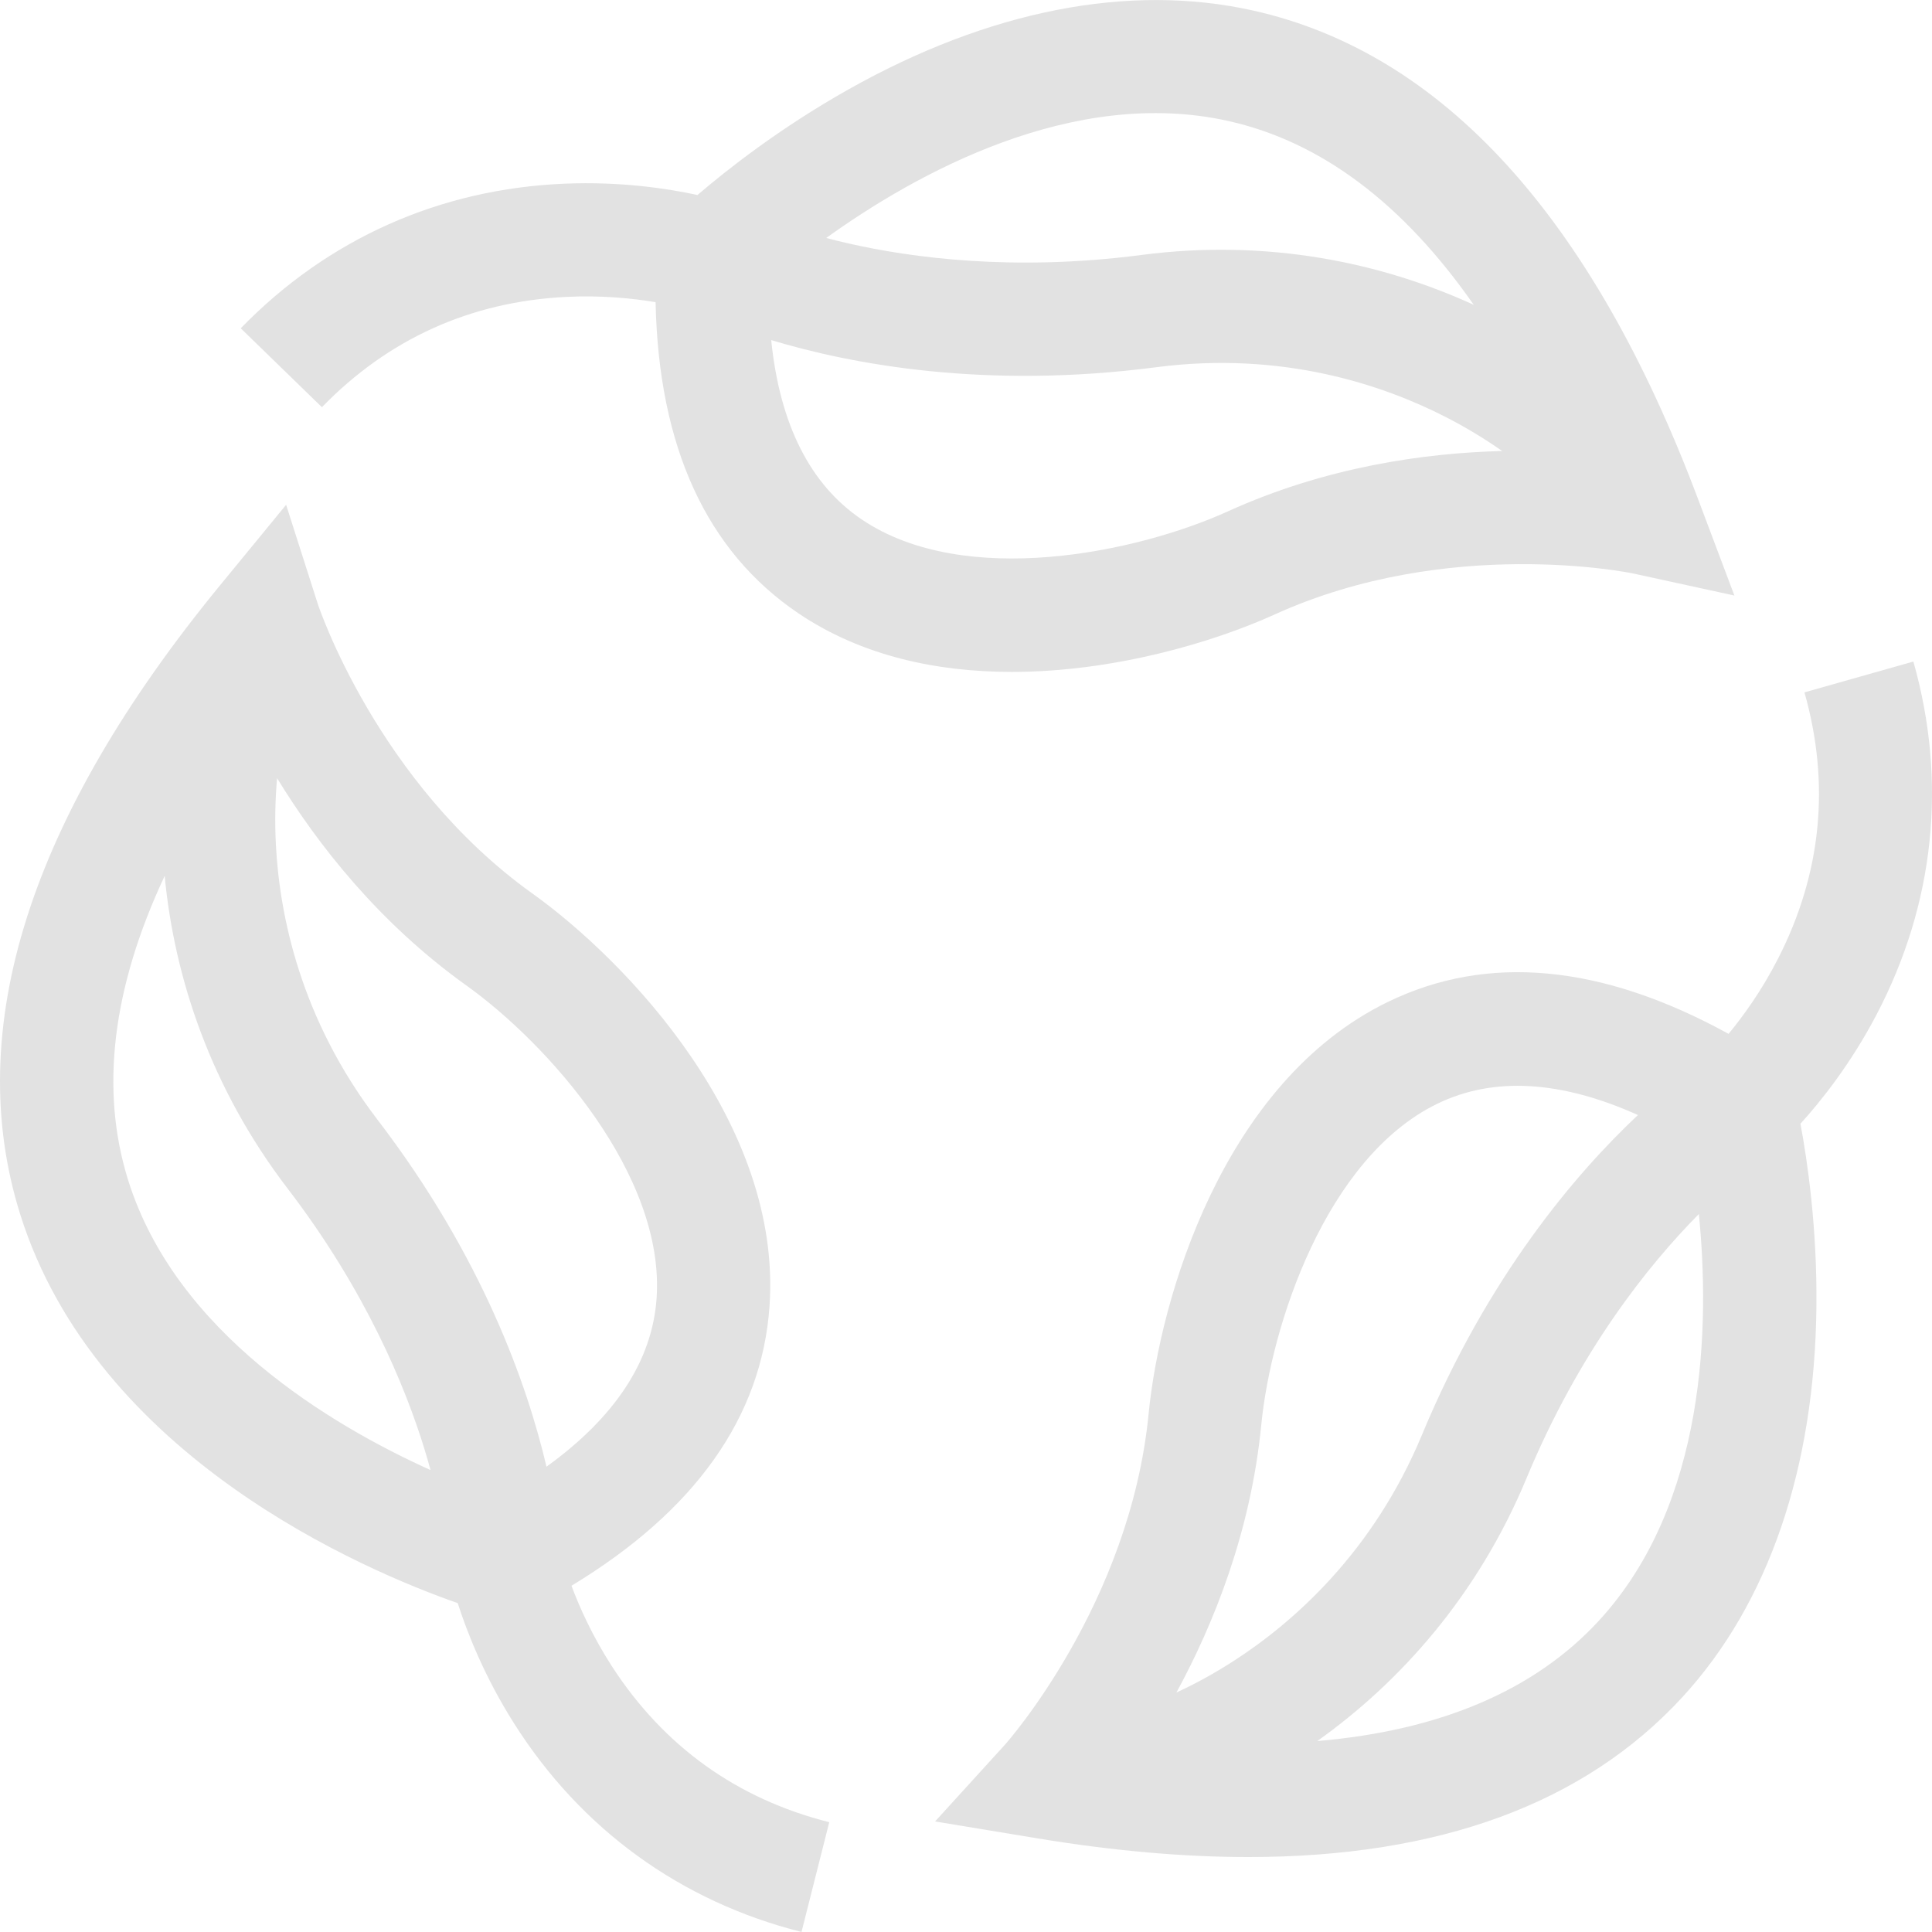<svg width="64" height="64" viewBox="0 0 64 64" fill="none" xmlns="http://www.w3.org/2000/svg">
	<g clip-path="url(#clip0_0_47)">
		<path
			d="M18.737 9.836C19.924 9.776 20.962 9.883 21.717 10.01C21.817 14.8 23.406 18.264 26.453 20.32C28.565 21.744 31.065 22.258 33.516 22.258C36.907 22.258 40.201 21.274 42.227 20.354C47.985 17.739 54.029 18.982 54.085 18.994L57.454 19.728L56.239 16.502C52.73 7.18 47.773 1.746 41.505 0.348C37.398 -0.568 32.758 0.34 28.087 2.973C25.819 4.251 24.062 5.639 23.105 6.46C22.125 6.247 20.566 6.008 18.717 6.084C14.57 6.254 10.856 7.911 7.975 10.875L10.664 13.489C12.863 11.226 15.579 9.998 18.737 9.836ZM40.676 16.939C37.666 18.306 31.953 19.506 28.551 17.211C26.837 16.055 25.832 14.06 25.547 11.266C28.208 12.068 32.631 12.904 38.298 12.165C42.487 11.618 45.819 12.756 47.877 13.807C48.573 14.162 49.2 14.547 49.76 14.94C47.181 15.007 43.922 15.466 40.676 16.939ZM40.703 4.011C43.762 4.698 46.476 6.738 48.819 10.097C45.755 8.696 41.983 7.902 37.812 8.446C33.584 8.998 30.188 8.54 28.083 8.059C27.833 8.002 27.596 7.943 27.37 7.883C30.324 5.761 35.533 2.851 40.703 4.011Z"
			fill="#E2E2E2" />
		<path
			d="M20.27 55.198C19.625 54.2 19.199 53.248 18.931 52.53C23.029 50.049 25.234 46.94 25.491 43.274C25.916 37.218 20.752 31.827 17.634 29.597C12.491 25.918 10.545 20.061 10.527 20.006L9.478 16.722L7.291 19.387C0.974 27.087 -1.254 34.098 0.669 40.225C3.199 48.285 12.101 52.034 15.163 53.106C15.469 54.062 16.041 55.53 17.03 57.092C19.251 60.598 22.543 62.986 26.551 63.999L27.47 60.363C24.412 59.59 21.989 57.852 20.27 55.198ZM15.452 32.647C18.141 34.57 22.037 38.918 21.75 43.012C21.606 45.074 20.381 46.942 18.103 48.586C17.468 45.88 15.981 41.632 12.507 37.094C9.938 33.74 9.258 30.285 9.139 27.977C9.099 27.196 9.118 26.46 9.179 25.779C10.525 27.979 12.553 30.573 15.452 32.647ZM4.243 39.088C3.308 36.095 3.717 32.725 5.455 29.016C5.774 32.37 6.972 36.034 9.529 39.373C12.121 42.759 13.422 45.929 14.058 47.993C14.133 48.238 14.201 48.472 14.262 48.698C10.947 47.201 5.823 44.146 4.243 39.088Z"
			fill="#E2E2E2" />
		<path
			d="M63.383 21.914L59.775 22.936C60.635 25.972 60.341 28.938 58.901 31.754C58.361 32.812 57.749 33.657 57.261 34.248C53.063 31.94 49.269 31.584 45.965 33.195C40.508 35.855 38.421 43.023 38.049 46.838C37.434 53.132 33.335 57.745 33.297 57.788L30.976 60.338L34.378 60.9C36.874 61.312 39.2 61.517 41.352 61.517C47.672 61.517 52.494 59.744 55.735 56.216C58.582 53.117 60.116 48.645 60.171 43.283C60.198 40.68 59.874 38.465 59.642 37.225C60.317 36.483 61.303 35.252 62.162 33.613C64.088 29.937 64.51 25.892 63.383 21.914ZM47.608 36.565C49.466 35.66 51.696 35.786 54.259 36.937C52.233 38.84 49.297 42.252 47.105 47.53C45.484 51.431 42.833 53.748 40.893 55.004C40.237 55.43 39.591 55.78 38.97 56.068C40.202 53.802 41.434 50.75 41.781 47.203C42.102 43.912 43.919 38.364 47.608 36.565ZM52.964 53.689C50.84 55.995 47.716 57.326 43.636 57.675C46.382 55.722 48.955 52.852 50.568 48.968C52.312 44.769 54.591 41.922 56.277 40.216C56.637 43.836 56.551 49.795 52.964 53.689Z"
			fill="#E2E2E2" />
	</g>
	<defs>
		<clipPath id="clip0_0_47">
			<rect width="64" height="64" fill="white" />
		</clipPath>
	</defs>
</svg>
